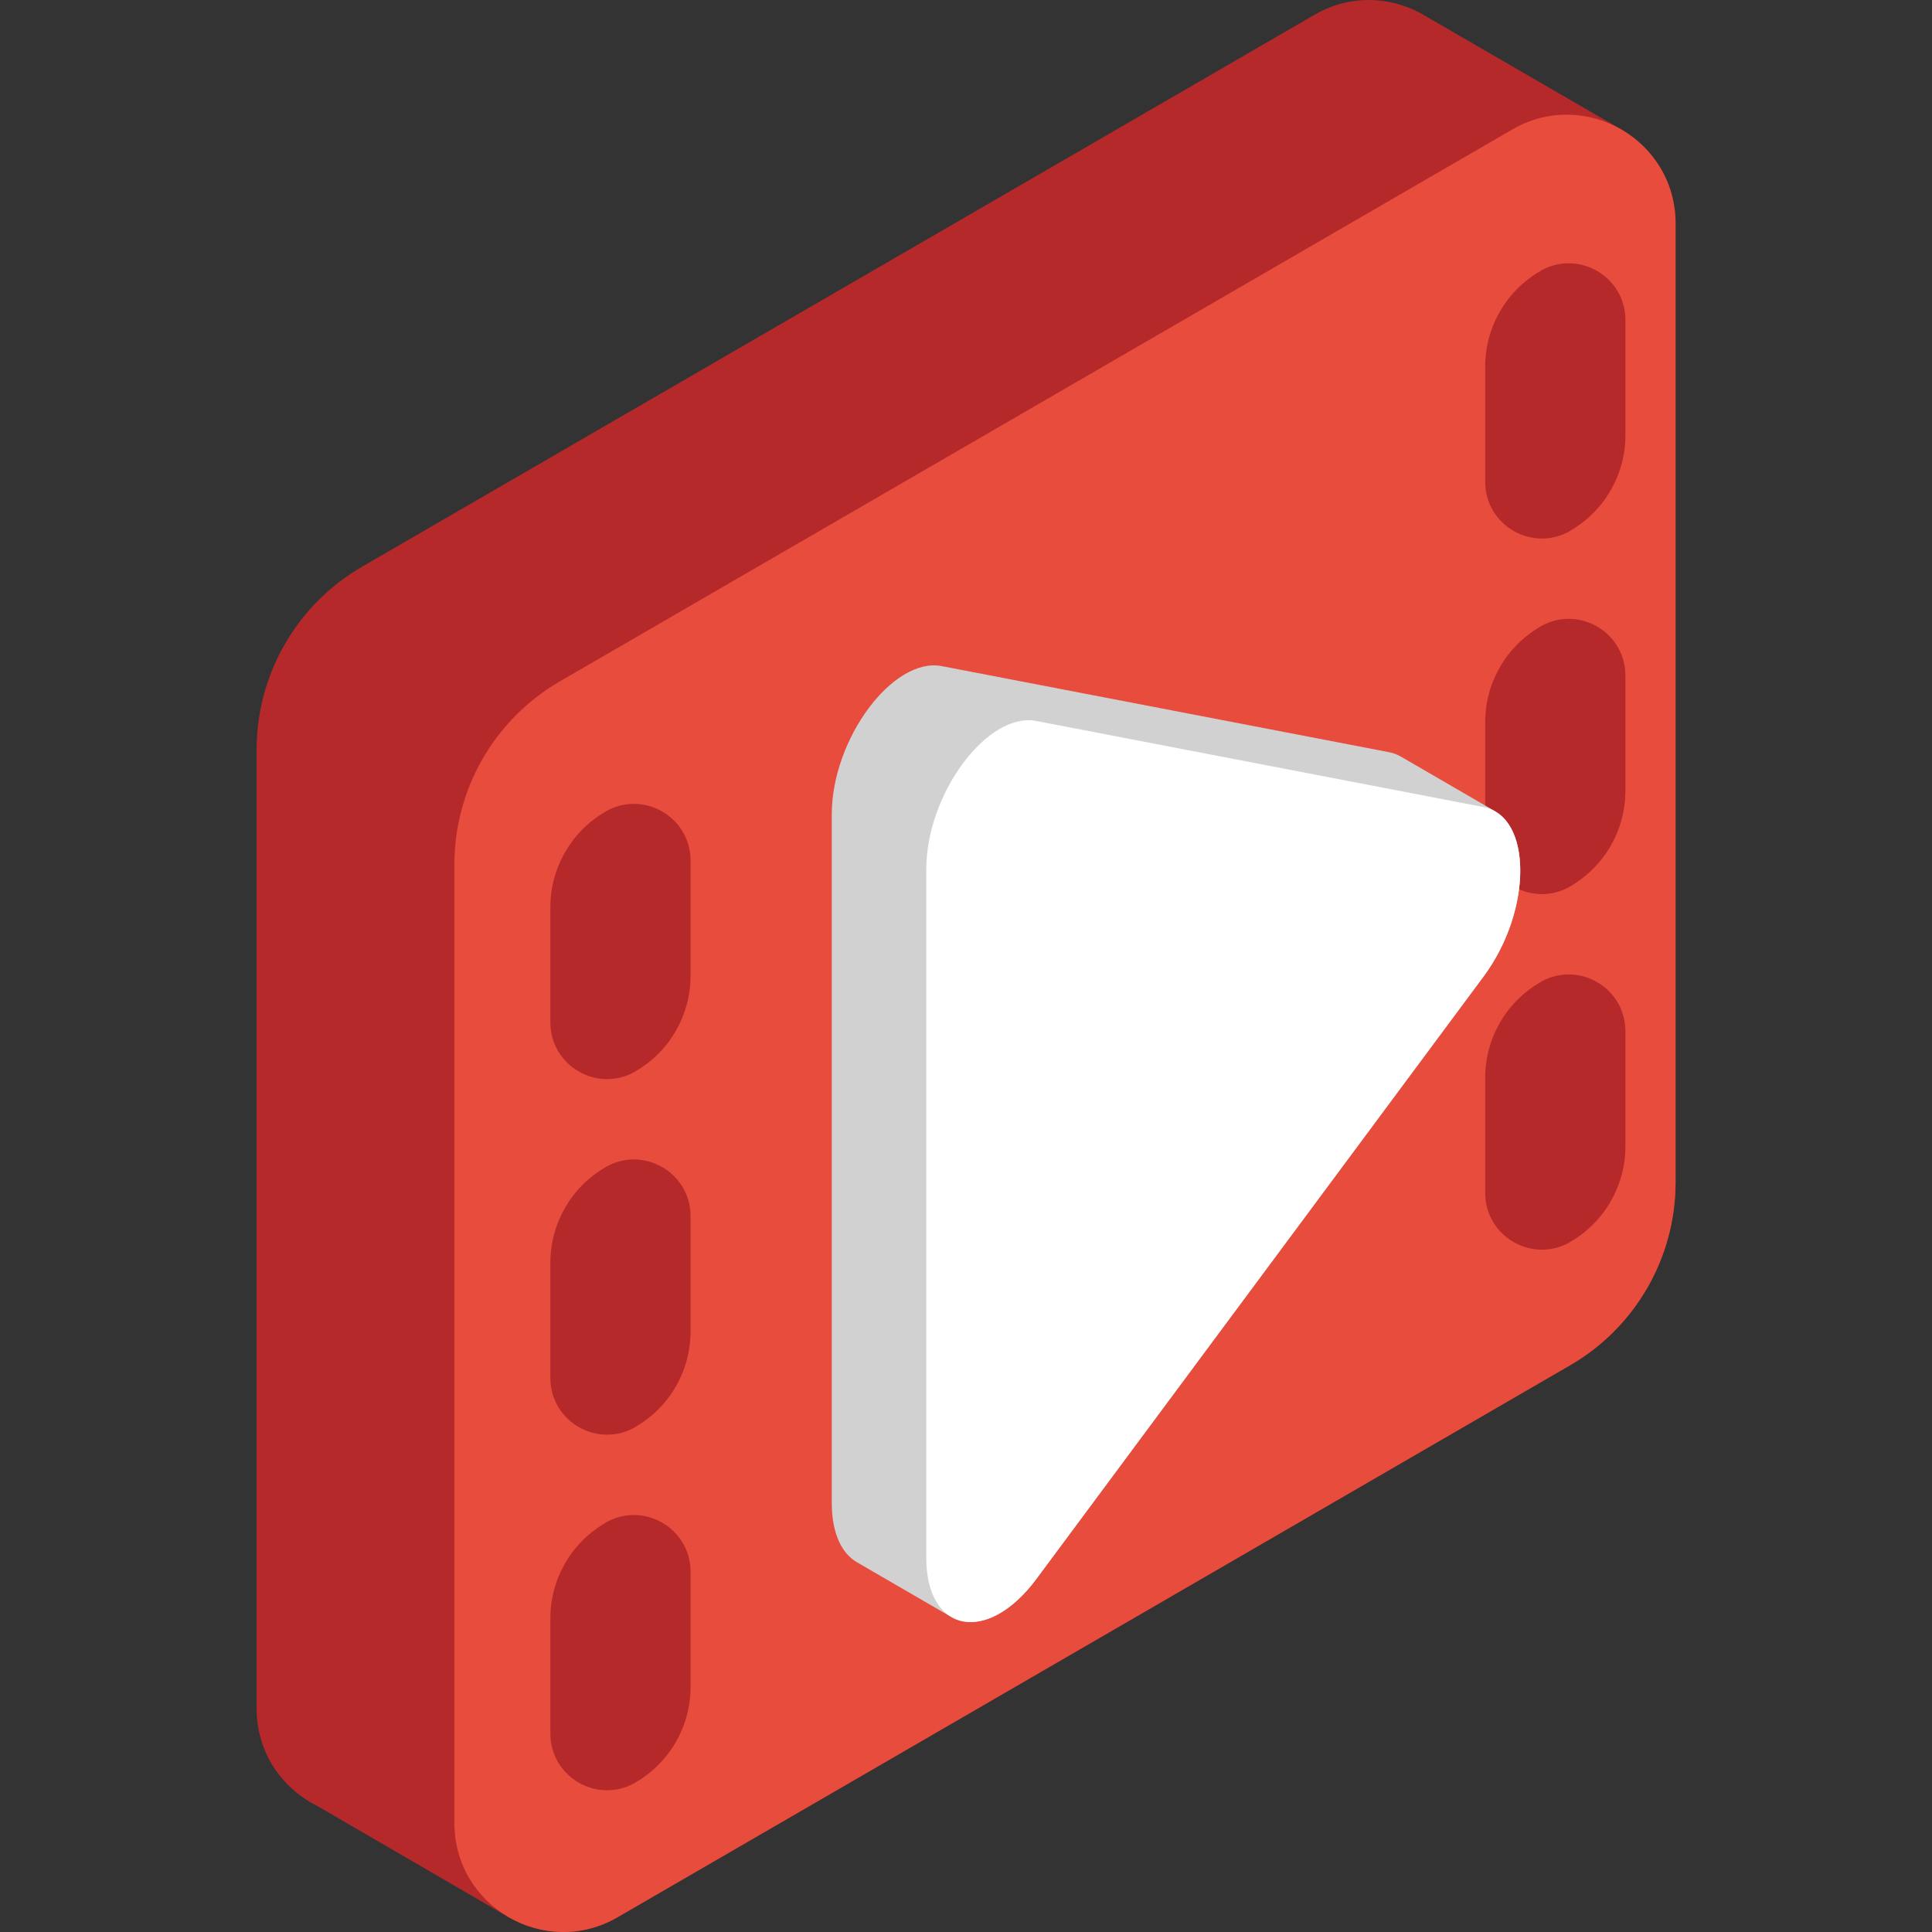<svg height="512pt" viewBox="-68 0 512 512.001" width="512pt" xmlns="http://www.w3.org/2000/svg"><rect x="-68" y="0" width="512" height="512.001" fill="#333333" stroke="none"/><path d="m362.137 34.602h.004l-.086-.051c-.27-.16-.539-.32-.812-.473l-52.809-30.602c-8.289-4.457-18.727-4.957-28.039.422l-252.359 146.234c-17.348 10.016-28.035 28.523-28.035 48.555v254.055c0 11.816 6.812 21.27 16.082 25.855h-.004l50.758 29.504v-.004c8.406 4.852 19.211 5.547 28.816 0l252.359-146.238c17.348-10.012 28.035-28.523 28.035-48.551v-254.055c0-10.871-5.77-19.73-13.91-24.652zm0 0" fill="#b5292a"/><path d="m80.449 180.523 252.359-146.234c19.215-11.094 43.238 2.773 43.238 24.965v254.055c0 20.027-10.688 38.539-28.035 48.551l-252.355 146.234c-19.219 11.098-43.238-2.773-43.238-24.961v-254.055c0-20.031 10.684-38.539 28.031-48.555zm0 0" fill="#e84c3d"/><g fill="#b5292a"><path d="m92.457 215.105.023-.039c10.012-5.781 22.523 1.445 22.523 13.004v30.539c0 10.438-5.566 20.078-14.602 25.297l-.023.043c-10.012 5.777-22.527-1.445-22.527-13.008v-30.539c.004-10.434 5.57-20.078 14.605-25.297zm0 0"/><path d="m92.457 309.34.023-.043c10.012-5.781 22.523 1.445 22.523 13.004v30.543c0 10.434-5.566 20.078-14.602 25.293l-.023.043c-10.012 5.777-22.527-1.445-22.527-13.008v-30.539c.004-10.434 5.57-20.078 14.605-25.293zm0 0"/><path d="m92.457 403.57.023-.043c10.012-5.777 22.523 1.445 22.523 13.008v30.539c0 10.434-5.566 20.078-14.602 25.293l-.023.043c-10.012 5.777-22.527-1.445-22.527-13.004v-30.543c.004-10.434 5.57-20.074 14.605-25.293zm0 0"/><path d="m340.199 71.844.02-.043c10.012-5.777 22.527 1.445 22.527 13.008v30.539c0 10.434-5.566 20.078-14.602 25.293l-.023.043c-10.012 5.781-22.527-1.445-22.527-13.004v-30.543c0-10.434 5.566-20.074 14.605-25.293zm0 0"/><path d="m340.199 166.074.02-.039c10.012-5.781 22.527 1.441 22.527 13.004v30.539c0 10.434-5.566 20.078-14.602 25.297l-.023.039c-10.012 5.781-22.527-1.445-22.527-13.004v-30.539c0-10.438 5.566-20.078 14.605-25.297zm0 0"/><path d="m340.199 260.305.02-.039c10.012-5.781 22.527 1.445 22.527 13.004v30.539c0 10.438-5.566 20.078-14.602 25.297l-.023.039c-10.012 5.781-22.527-1.445-22.527-13.004v-30.539c0-10.438 5.566-20.078 14.605-25.297zm0 0"/></g><path d="m328.16 214.98.008-.012-24.723-14.348c-.02-.012-.039-.02-.055-.031l-.18-.105-.004.008c-.934-.535-1.953-.934-3.082-1.152l-118.535-22.809c-12.961-2.496-29.16 19.328-29.16 39.281v182.5c0 7.992 2.602 13.273 6.551 15.625l-.004.004.094.055c.043.023.09.051.133.078l24.684 14.324.008-.008c5.906 3.641 14.91.613 22.738-9.93l118.535-159.688c11.871-15.988 12.863-38.242 2.992-43.793zm0 0" fill="#d1d1d1"/><path d="m206.633 191.066 118.535 22.812c12.961 2.492 12.961 27.434 0 44.895l-118.535 159.688c-12.961 17.457-29.16 14.34-29.16-5.613v-182.5c0-19.953 16.199-41.773 29.16-39.281zm0 0" fill="#fff"/></svg>
